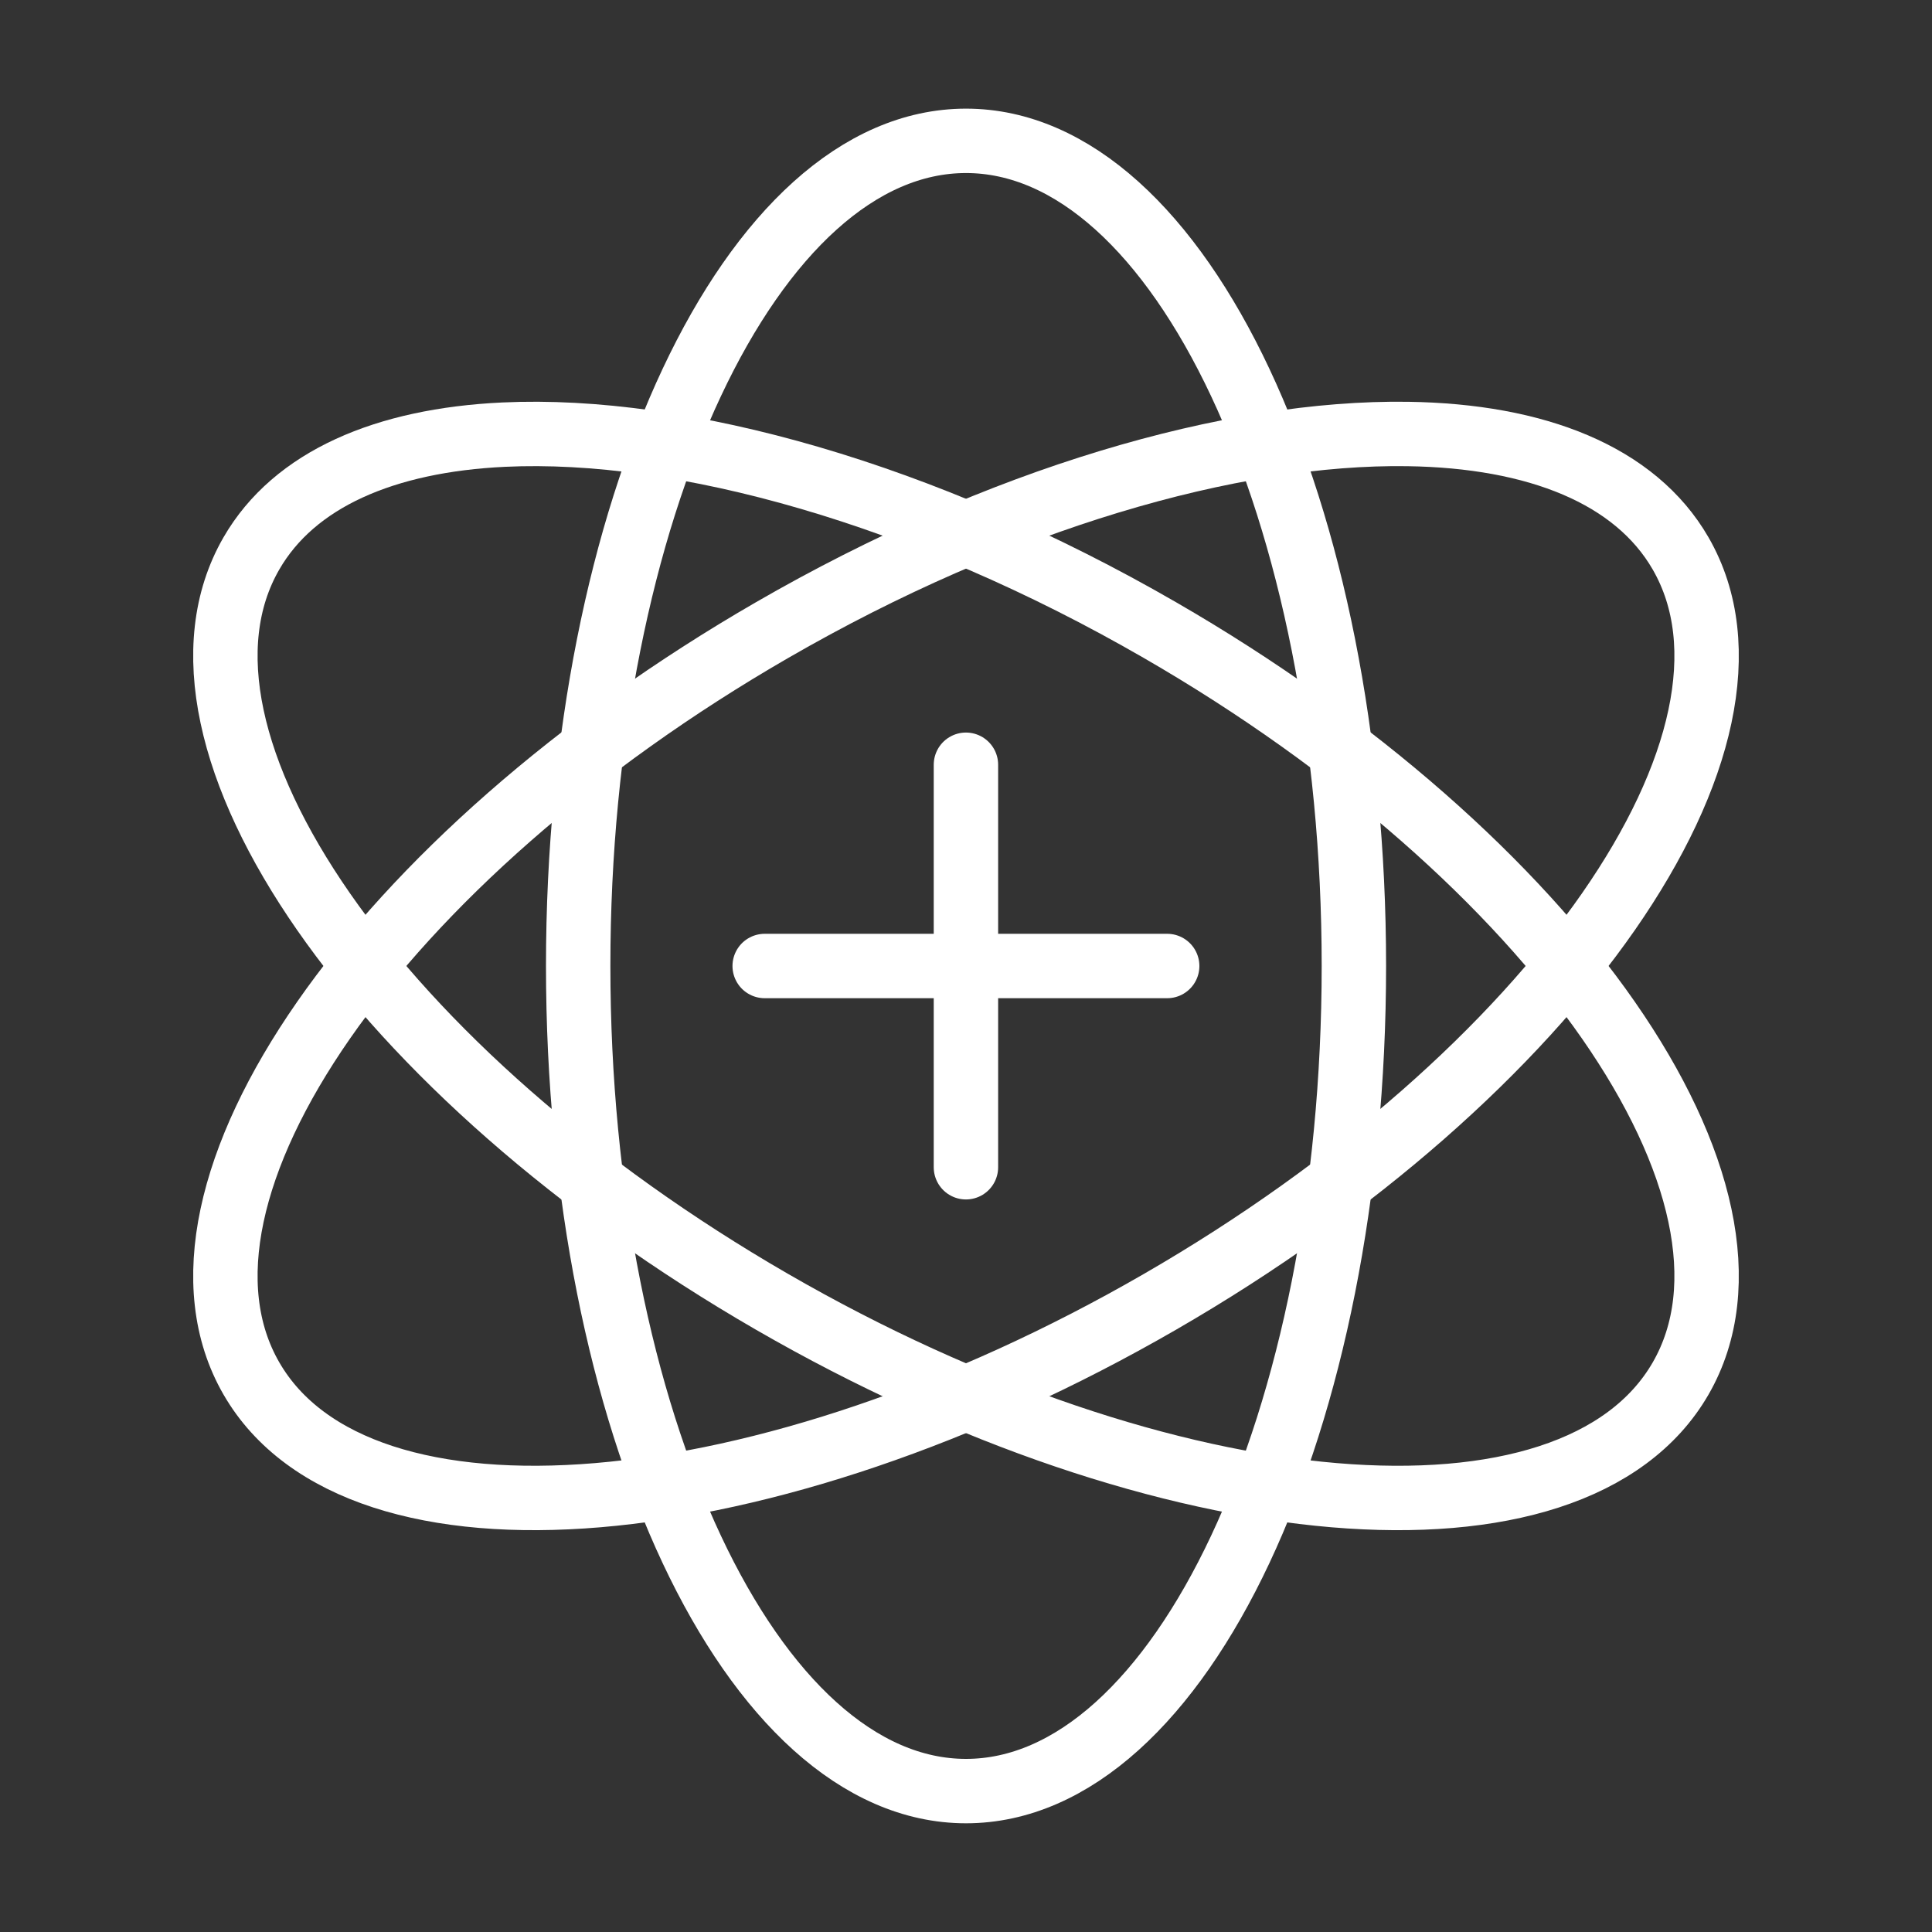 <svg width="30" height="30" viewBox="0 0 30 30" fill="none" xmlns="http://www.w3.org/2000/svg">
<rect x="0" y="0" width="30" height="30" fill="#333333" stroke="none"/>
<path d="M15 27.812C18.326 27.812 21.023 22.075 21.023 14.999C21.023 7.923 18.326 2.187 15 2.187C11.674 2.187 8.978 7.923 8.978 14.999C8.978 22.075 11.674 27.812 15 27.812Z" stroke="white" stroke-linecap="round" stroke-linejoin="round"/>
<path d="M18.011 9.784C24.139 13.321 27.759 18.525 26.096 21.406C24.433 24.286 18.117 23.753 11.989 20.215C5.861 16.677 2.241 11.474 3.904 8.593C4.569 7.441 5.978 6.836 7.821 6.749C10.588 6.619 14.334 7.66 18.011 9.784Z" stroke="white" stroke-linecap="round" stroke-linejoin="round"/>
<path d="M14.999 18.125V11.875M11.874 15H18.124M18.011 20.215C11.883 23.753 5.567 24.286 3.904 21.405C2.241 18.525 5.861 13.322 11.989 9.784C15.527 7.74 19.129 6.699 21.86 6.739C23.859 6.768 25.393 7.375 26.096 8.593C27.759 11.473 24.14 16.677 18.011 20.215Z" stroke="white" stroke-linecap="round" stroke-linejoin="round"/>
</svg>
